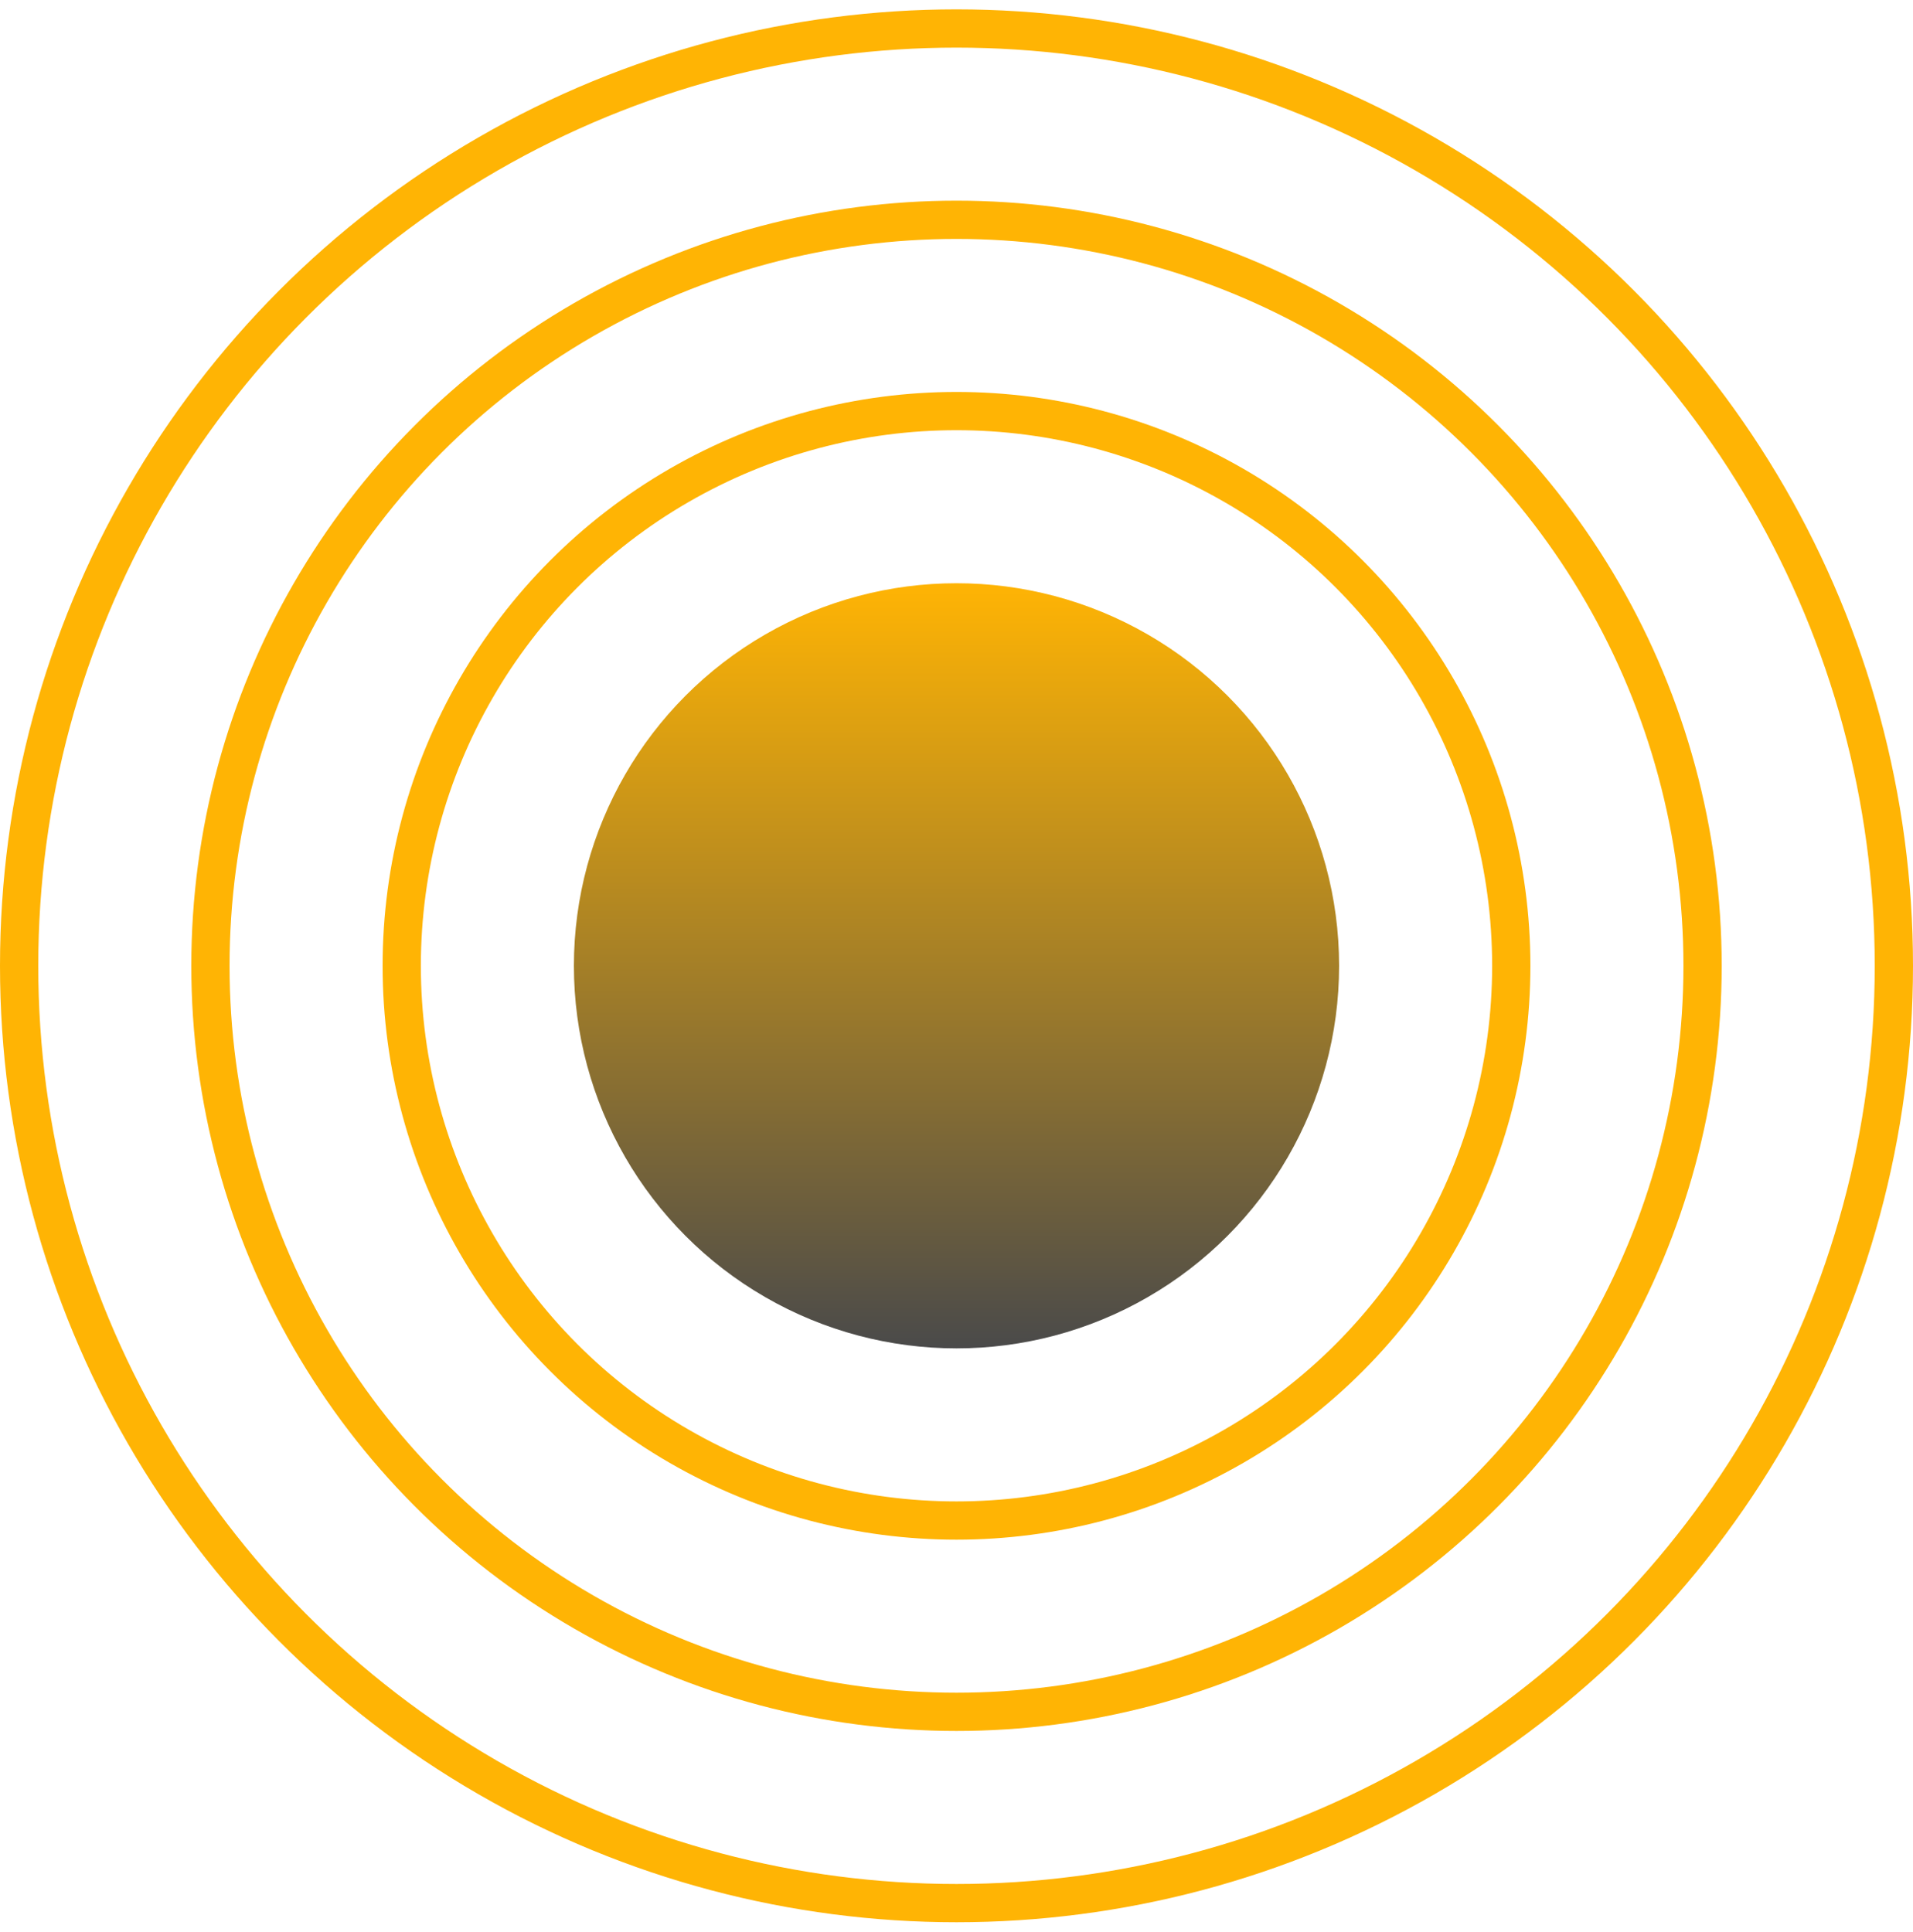 <svg width="100" height="101" viewBox="0 0 100 101" fill="none" xmlns="http://www.w3.org/2000/svg">
<circle cx="50" cy="50.49" r="49" stroke="#FFB404" stroke-width="2"/>
<circle cx="50" cy="50.49" r="39" stroke="#FFB404" stroke-width="2"/>
<circle cx="50" cy="50.49" r="29" stroke="#FFB404" stroke-width="2"/>
<circle cx="50" cy="50.49" r="20" fill="url(#paint0_linear_1084_216)"/>
<defs>
<linearGradient id="paint0_linear_1084_216" x1="50" y1="30.49" x2="50" y2="70.49" gradientUnits="userSpaceOnUse">
<stop stop-color="#FFB404"/>
<stop offset="1" stop-color="#4A4A4A"/>
</linearGradient>
</defs>
</svg>

